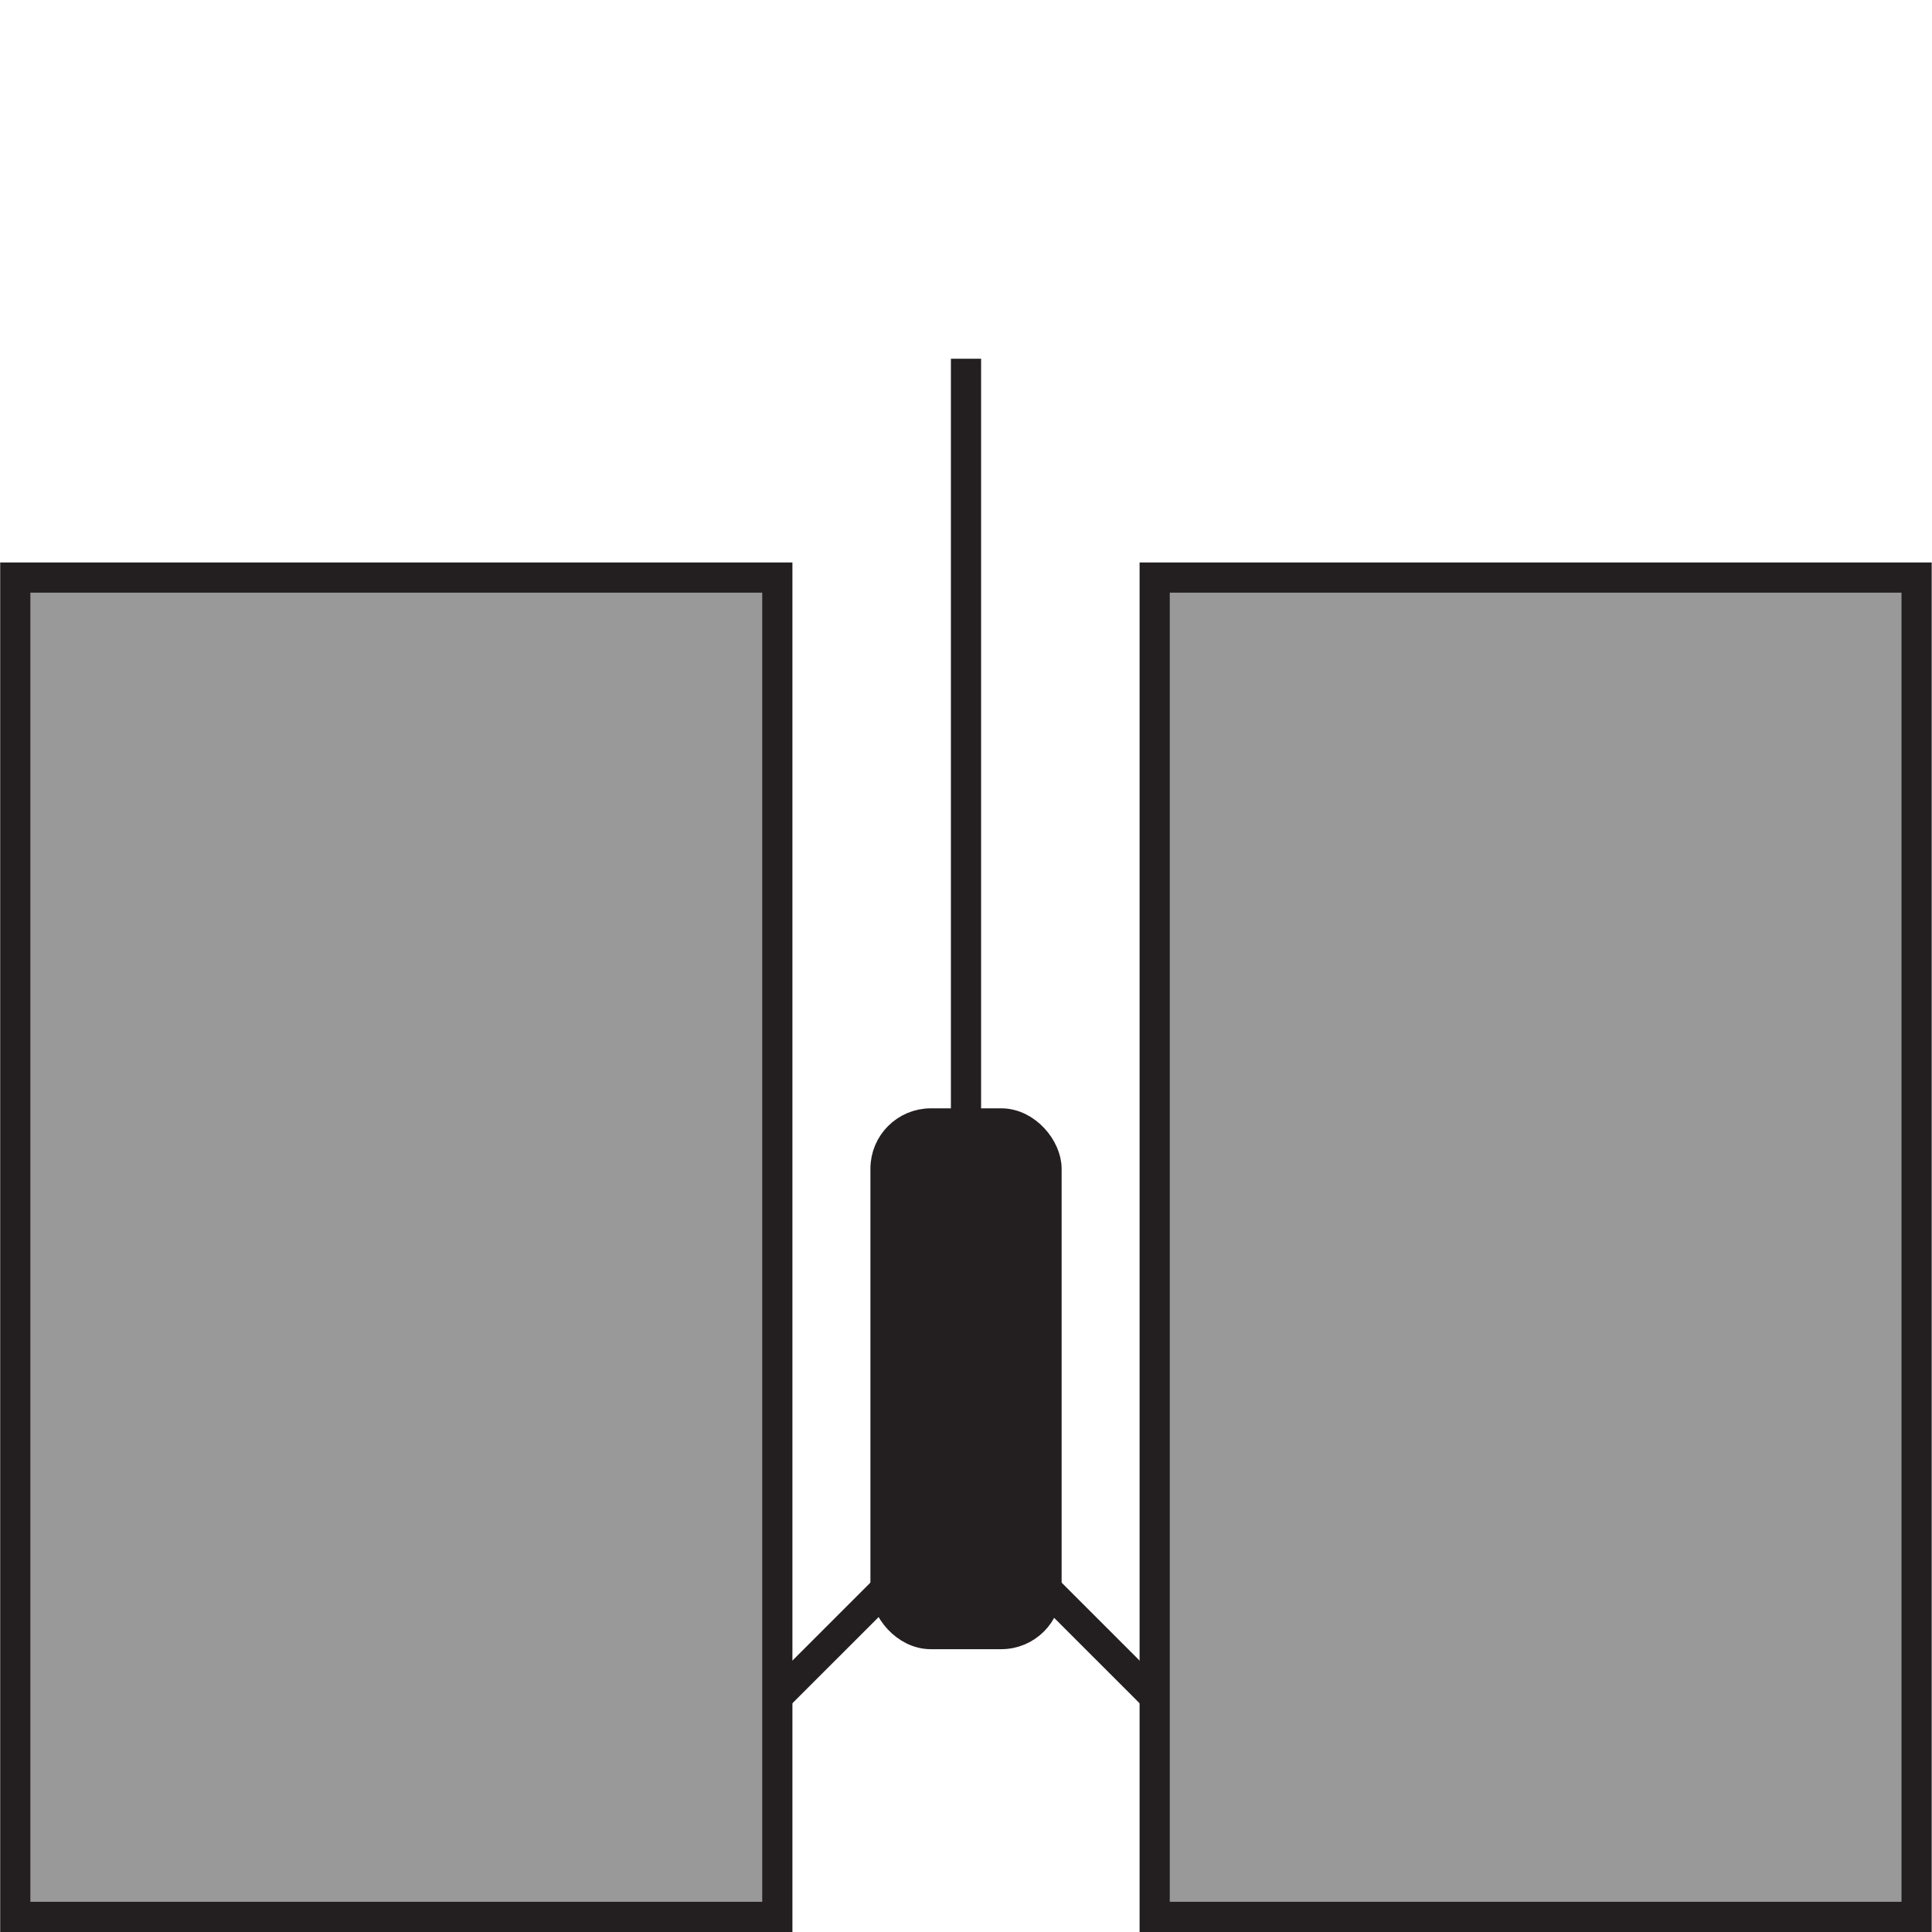 <svg id="Layer_1" data-name="Layer 1" xmlns="http://www.w3.org/2000/svg" viewBox="0 0 512 512"><defs><style>.cls-1{fill:#999;}.cls-1,.cls-2,.cls-3{stroke:#231f20;stroke-miterlimit:10;stroke-width:8px;}.cls-2{fill:none;}.cls-3{fill:#231f20;}</style></defs><title>Artboard 1 copy</title><rect class="cls-1" x="4.05" y="153.06" width="201.95" height="354.94"/><rect class="cls-1" x="306" y="153.06" width="201.92" height="354.94"/><line class="cls-2" x1="256" y1="95.07" x2="256" y2="297.72"/><rect class="cls-3" x="234.67" y="297.72" width="42.67" height="135.33" rx="12" ry="12"/><line class="cls-2" x1="234.67" y1="421.06" x2="205.71" y2="450.01"/><line class="cls-2" x1="277.33" y1="421.06" x2="306.15" y2="449.87"/></svg>